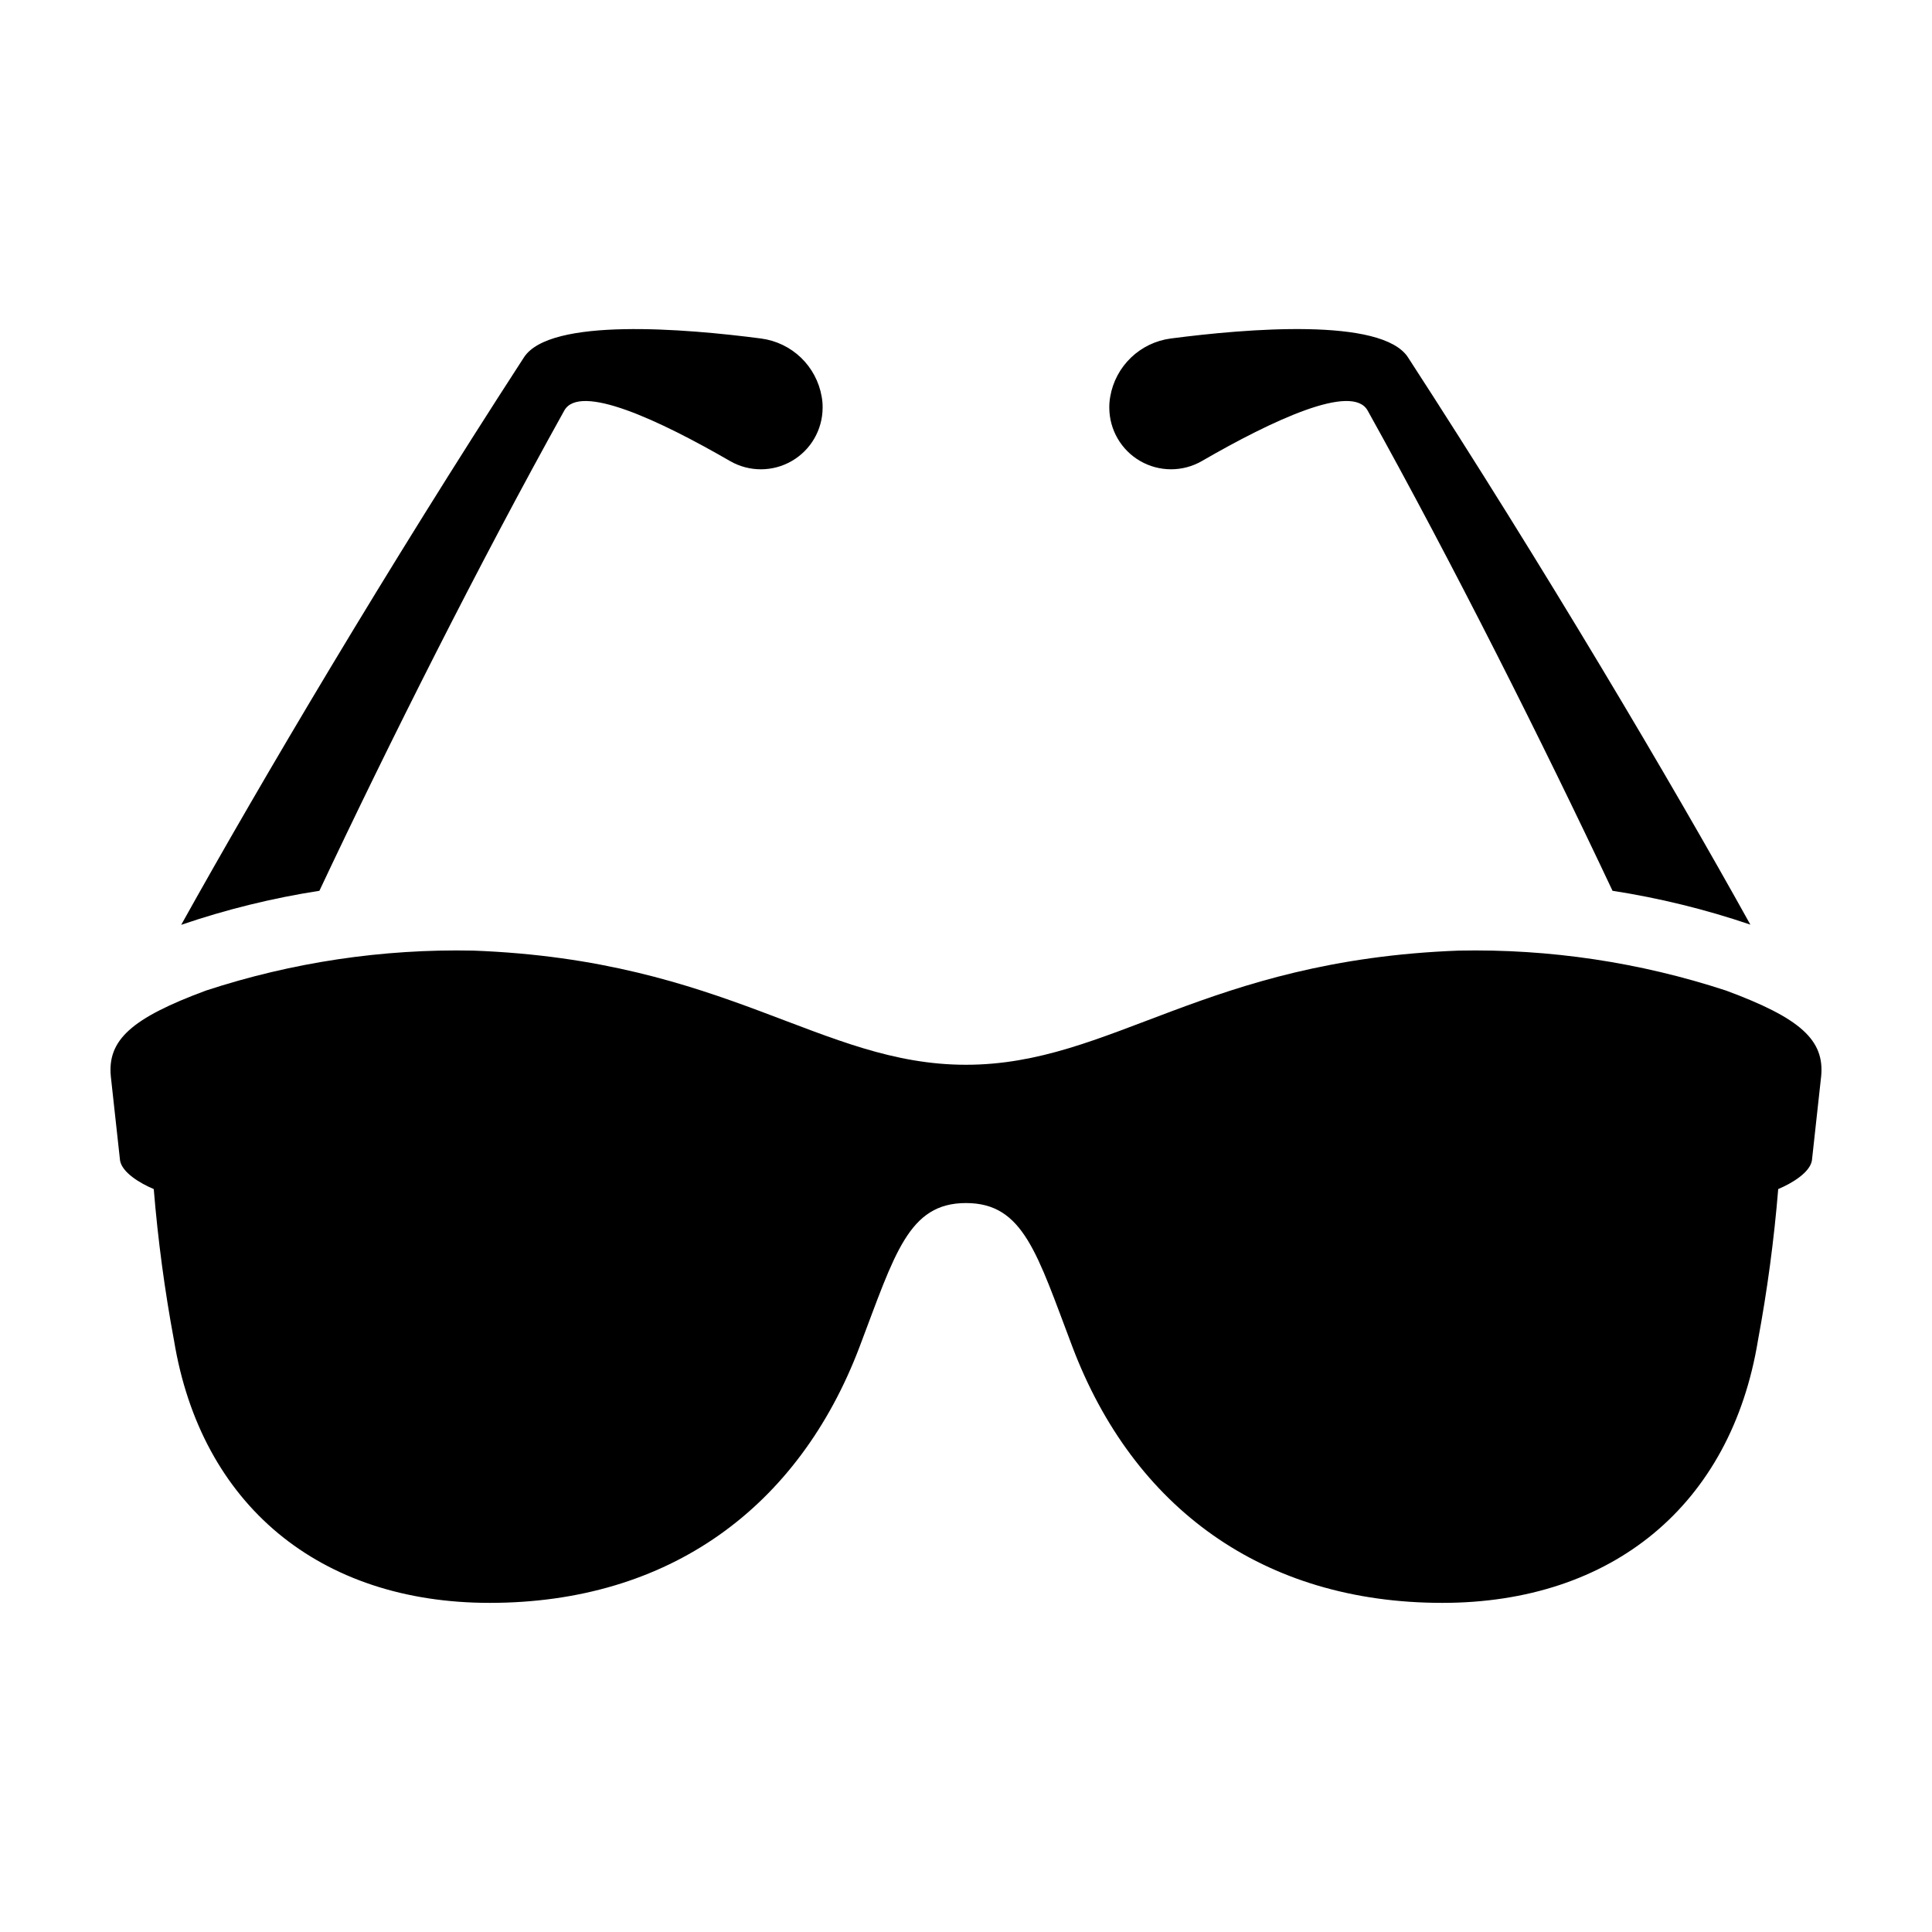 <?xml version="1.0" encoding="UTF-8"?>
<!-- Uploaded to: SVG Repo, www.svgrepo.com, Generator: SVG Repo Mixer Tools -->
<svg fill="#000000" width="800px" height="800px" version="1.1" viewBox="144 144 512 512" xmlns="http://www.w3.org/2000/svg">
 <path d="m626.62 429.27-2.441 22.258c-0.516 3.16-5.242 6.047-8.938 7.586h0.004c-1.102 13.441-2.894 26.82-5.363 40.078-7.152 43.613-38.582 69.586-83.652 69.586-47.52 0-81.867-25.219-98.039-67.875-9.355-24.668-12.941-38.082-28.195-38.082s-18.84 13.414-28.195 38.082c-16.172 42.656-50.52 67.875-98.039 67.875-45.074 0-76.504-25.973-83.652-69.586h-0.004c-2.469-13.258-4.258-26.637-5.359-40.078-3.691-1.539-8.422-4.426-8.934-7.586l-2.441-22.258c-0.941-9.648 5.473-15.457 25.223-22.766h-0.004c22.836-7.488 46.77-11.07 70.793-10.586 67.375 2.519 92.031 30.254 130.61 30.254 38.582 0 63.234-27.734 130.61-30.254h0.004c24.023-0.484 47.961 3.098 70.793 10.586 19.746 7.305 26.164 13.117 25.223 22.766zm-188.39-180.19c-0.184 0.996-0.27 2.008-0.254 3.023 0.035 5.812 3.156 11.176 8.195 14.078 5.039 2.902 11.242 2.914 16.289 0.027 18.742-10.832 39.902-20.758 43.984-13.402 22.672 40.758 46.352 87.914 64.891 127.26 12.414 1.926 24.633 4.926 36.527 8.969-21.109-38.039-54.461-94.414-90.734-150.34-6.902-10.629-42.824-7.609-62.875-4.988h-0.004c-3.957 0.523-7.644 2.297-10.527 5.059-2.879 2.766-4.805 6.375-5.492 10.309zm-92.5-15.367c-20.051-2.621-55.973-5.644-62.875 4.988-36.273 55.922-69.625 112.3-90.836 150.39 11.918-4.074 24.176-7.094 36.625-9.02 18.539-39.348 42.219-86.504 64.891-127.26 4.082-7.356 25.242 2.57 43.984 13.402 5.047 2.887 11.25 2.875 16.289-0.027 5.039-2.902 8.16-8.266 8.195-14.078 0.016-1.016-0.07-2.027-0.254-3.023-0.688-3.934-2.613-7.543-5.492-10.309-2.883-2.762-6.57-4.535-10.527-5.059z"/>
</svg>